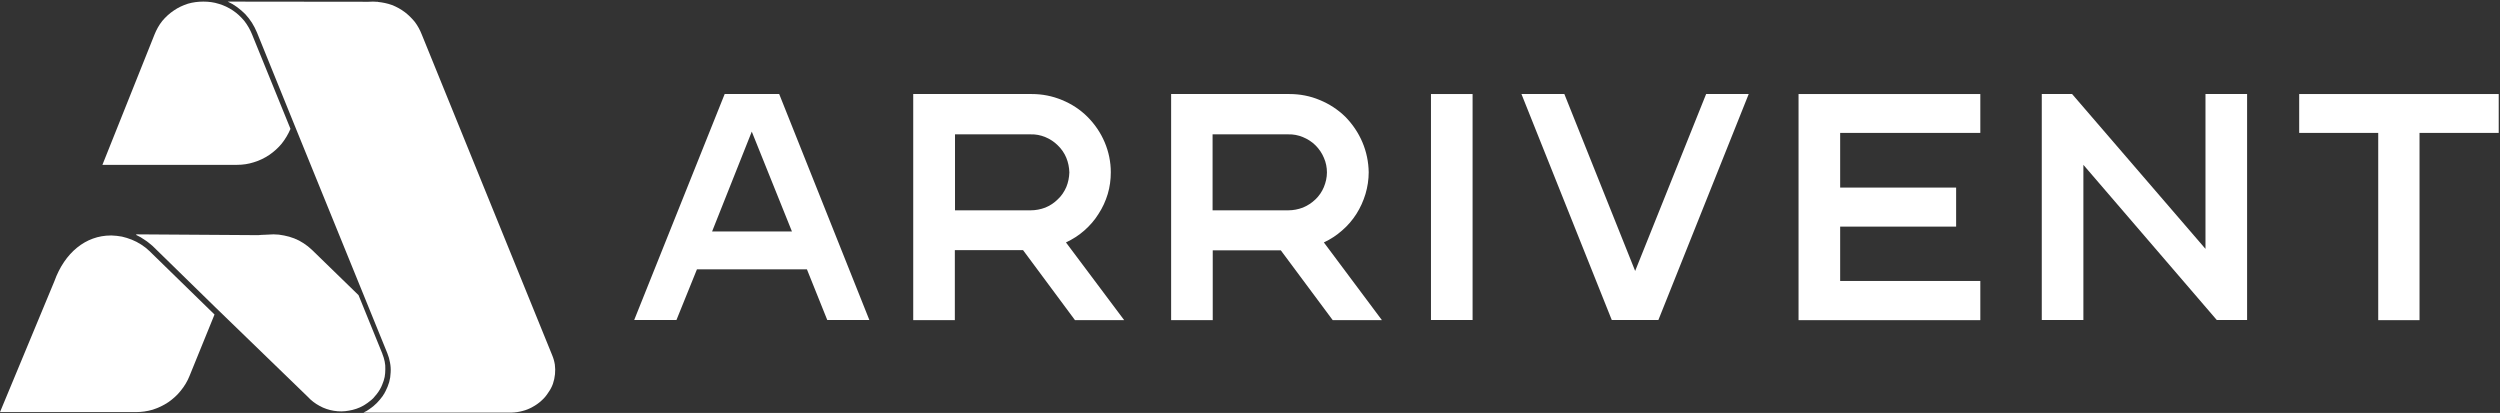 <svg version="1.2" xmlns="http://www.w3.org/2000/svg" viewBox="0 0 1550 256" width="1550" height="256">
	<rect x="0" y="0" width="1550" height="256" fill="#333333" stroke="none"/>
	<title>logo_arrivent</title>
	<style>
		.s0 { fill: #ffffff } 
	</style>
	<g>
		<path id="Path 20" class="s0" d="m237 238.4q1-2.3 1.5-4.7 0.4-2.3 0.4-4.8 0.1-2.4-0.4-4.8-0.5-2.4-1.4-4.6v-0.1l-14.8-36.4-28.9-28.1q-2.4-2.3-5.2-4.1-2.7-1.8-5.8-3-3.1-1.2-6.3-1.8-3.2-0.7-6.5-0.7h-0.1c-3.8 0.3-6.9 0.2-9.4 0.5 0 0 0 0-0.1 0l-75.4-0.5q-0.1 0-0.1 0.1-0.1 0-0.1 0.1 0 0.1 0 0.1 0 0.1 0.1 0.1 1.4 0.7 2.7 1.4 1.3 0.8 2.6 1.7 1.3 0.8 2.5 1.8 1.2 0.9 2.3 1.9l39.3 38.4 56.9 55.1c2.1 2.3 4.6 4.2 7.4 5.7 2.7 1.5 5.7 2.5 8.8 3 3.1 0.5 6.2 0.5 9.3-0.1 3.1-0.5 6.1-1.5 8.8-3q0.5-0.3 1-0.6 0.4-0.3 0.9-0.6 0.5-0.3 0.9-0.6 0.5-0.3 0.9-0.7 1.4-1 2.6-2.2 1.2-1.3 2.2-2.6 1.1-1.4 1.9-2.8 0.9-1.5 1.5-3.1z"/>
		<path id="Path 21" class="s0" d="m69.2 146h-0.5c-15.5 0-28.6 10.6-35 28.4l-33.7 81.1h84.2c3.5 0 7.1-0.5 10.5-1.5 3.4-1.1 6.6-2.6 9.6-4.6 2.9-2 5.6-4.4 7.8-7.2 2.2-2.7 4.1-5.8 5.4-9.1l15.5-38.1-40.4-39.4q-2.4-2.3-5.1-4-2.8-1.8-5.8-3-3-1.2-6.1-1.9-3.2-0.6-6.4-0.7z"/>
		<path id="Path 22" class="s0" d="m180.1 79.9l-23.8-58.5c-1.2-3-2.8-5.8-4.8-8.4-2.1-2.5-4.4-4.7-7.1-6.5-2.7-1.8-5.6-3.2-8.7-4.1-3.1-1-6.3-1.4-9.5-1.4h-0.2c-3.2 0-6.4 0.4-9.5 1.3-3.1 1-6.1 2.4-8.7 4.2-2.7 1.8-5.1 4-7.2 6.5-2 2.5-3.6 5.4-4.8 8.4l-32.3 80.8h83.5c3.5 0 7-0.5 10.4-1.6 3.4-1 6.6-2.6 9.5-4.5 2.9-2 5.6-4.4 7.8-7.1 2.2-2.8 4-5.8 5.4-9.1z"/>
		<path id="Path 23" class="s0" d="m342.3 220.1l-80.8-198.7c-1.1-2.8-2.5-5.4-4.3-7.8-1.9-2.3-4-4.4-6.4-6.2-2.4-1.8-5-3.2-7.8-4.3-2.8-1-5.7-1.6-8.7-1.9l0.2-0.1h-1.2c-0.7 0-1.3-0.1-2-0.1h-0.1c-0.9 0-1.8 0.1-2.7 0.1l-87.3-0.1q3.1 1.4 5.8 3.4 2.7 2 5.1 4.4 2.3 2.5 4.1 5.3 1.8 2.9 3.1 6l24.4 60.2 56.4 138.6q1.2 2.9 1.7 5.9 0.6 3 0.4 6.1-0.1 3.1-0.9 6-0.9 3-2.3 5.7-0.2 0.4-0.4 0.7-0.2 0.4-0.4 0.8-0.3 0.3-0.5 0.7-0.2 0.3-0.4 0.7-0.9 1.2-1.8 2.3-0.9 1.1-1.9 2.1-1.1 1-2.2 2-1.1 0.9-2.3 1.7-0.5 0.3-0.9 0.6-0.5 0.3-0.9 0.6-0.5 0.2-1 0.5-0.4 0.3-0.9 0.5h92q3.3-0.1 6.6-1 3.2-0.8 6.2-2.5 3-1.6 5.5-3.9 2.5-2.2 4.3-5.1 1.8-2.5 2.8-5.3 1-2.9 1.3-6 0.3-3-0.1-6-0.5-3.1-1.7-5.9z"/>
		<path id="Path 24" class="s0" d="m539 198.4h-26.1l-12.6-31.4h-68.2l-12.7 31.4h-26.2l56.1-140.1h33.8zm-48-54.9l-24.9-61.9-24.6 61.9z"/>
		<path id="Path 25" class="s0" d="m697 198.5h-30.5l-32.2-43.4h-42.3v43.4h-25.8v-140.2h73.5c6.4 0 12.7 1.2 18.7 3.7 5.9 2.4 11.3 5.9 15.8 10.4 4.6 4.6 8.2 9.9 10.7 15.8 2.5 5.9 3.8 12.2 3.8 18.6 0 4.6-0.6 9.1-1.9 13.5-1.3 4.3-3.2 8.5-5.7 12.3-2.4 3.9-5.4 7.3-8.8 10.3-3.4 3-7.3 5.5-11.4 7.4zm-34-91.6c-0.1-3.1-0.7-6.2-1.9-9.1-1.2-2.9-3-5.5-5.3-7.7-2.2-2.2-4.8-3.9-7.7-5.1-2.9-1.2-6-1.8-9.1-1.7h-46.9v47.1h46.9c3.1 0 6.2-0.6 9.1-1.7 2.9-1.2 5.5-2.9 7.7-5.1 2.3-2.1 4-4.7 5.3-7.6 1.2-2.9 1.8-6 1.9-9.1z"/>
		<path id="Path 26" class="s0" d="m856.8 198.5h-30.5l-32.2-43.3h-42.2v43.3h-25.8v-140.2h73.4c6.4 0 12.8 1.2 18.7 3.7 5.9 2.4 11.3 5.9 15.9 10.4 4.5 4.6 8.1 9.9 10.6 15.8 2.5 5.9 3.8 12.2 3.9 18.6 0 4.6-0.7 9.1-2 13.5-1.3 4.3-3.2 8.5-5.6 12.3-2.5 3.9-5.4 7.3-8.9 10.3-3.4 3-7.2 5.5-11.3 7.4zm-34.1-91.6c0-3.1-0.6-6.2-1.9-9.1-1.2-2.9-3-5.5-5.2-7.7-2.2-2.2-4.9-3.9-7.8-5.1-2.9-1.2-6-1.8-9.1-1.7h-46.9v47.1h46.9c3.1 0 6.2-0.6 9.1-1.7 2.9-1.2 5.5-2.9 7.8-5.1 2.2-2.1 4-4.7 5.2-7.6 1.2-2.9 1.9-6 1.9-9.1z"/>
		<path id="Rectangle 72" fill-rule="evenodd" class="s0" d="m913 58.3v140.1h-25.8v-140.1z"/>
		<path id="Path 27" class="s0" d="m1084.2 58.3l-56 140.1h-28.9l-56-140.1h26.6l43.9 109.7 44-109.7z"/>
		<path id="Path 28" class="s0" d="m1140.9 82.4v33.9h71.9v24.2h-71.9v33.7h86.9v24.3h-112.7v-140.2h112.7v24.1z"/>
		<path id="Path 29" class="s0" d="m1393.2 198.4h-18.8l-82.7-96.2v96.2h-25.8v-140.1h18.8l82.7 96v-96h25.8z"/>
		<path id="Path 30" class="s0" d="m1549.2 58.3v24.1h-49.1v116.1h-25.6v-116.1h-49v-24.1z"/>
	</g>
</svg>